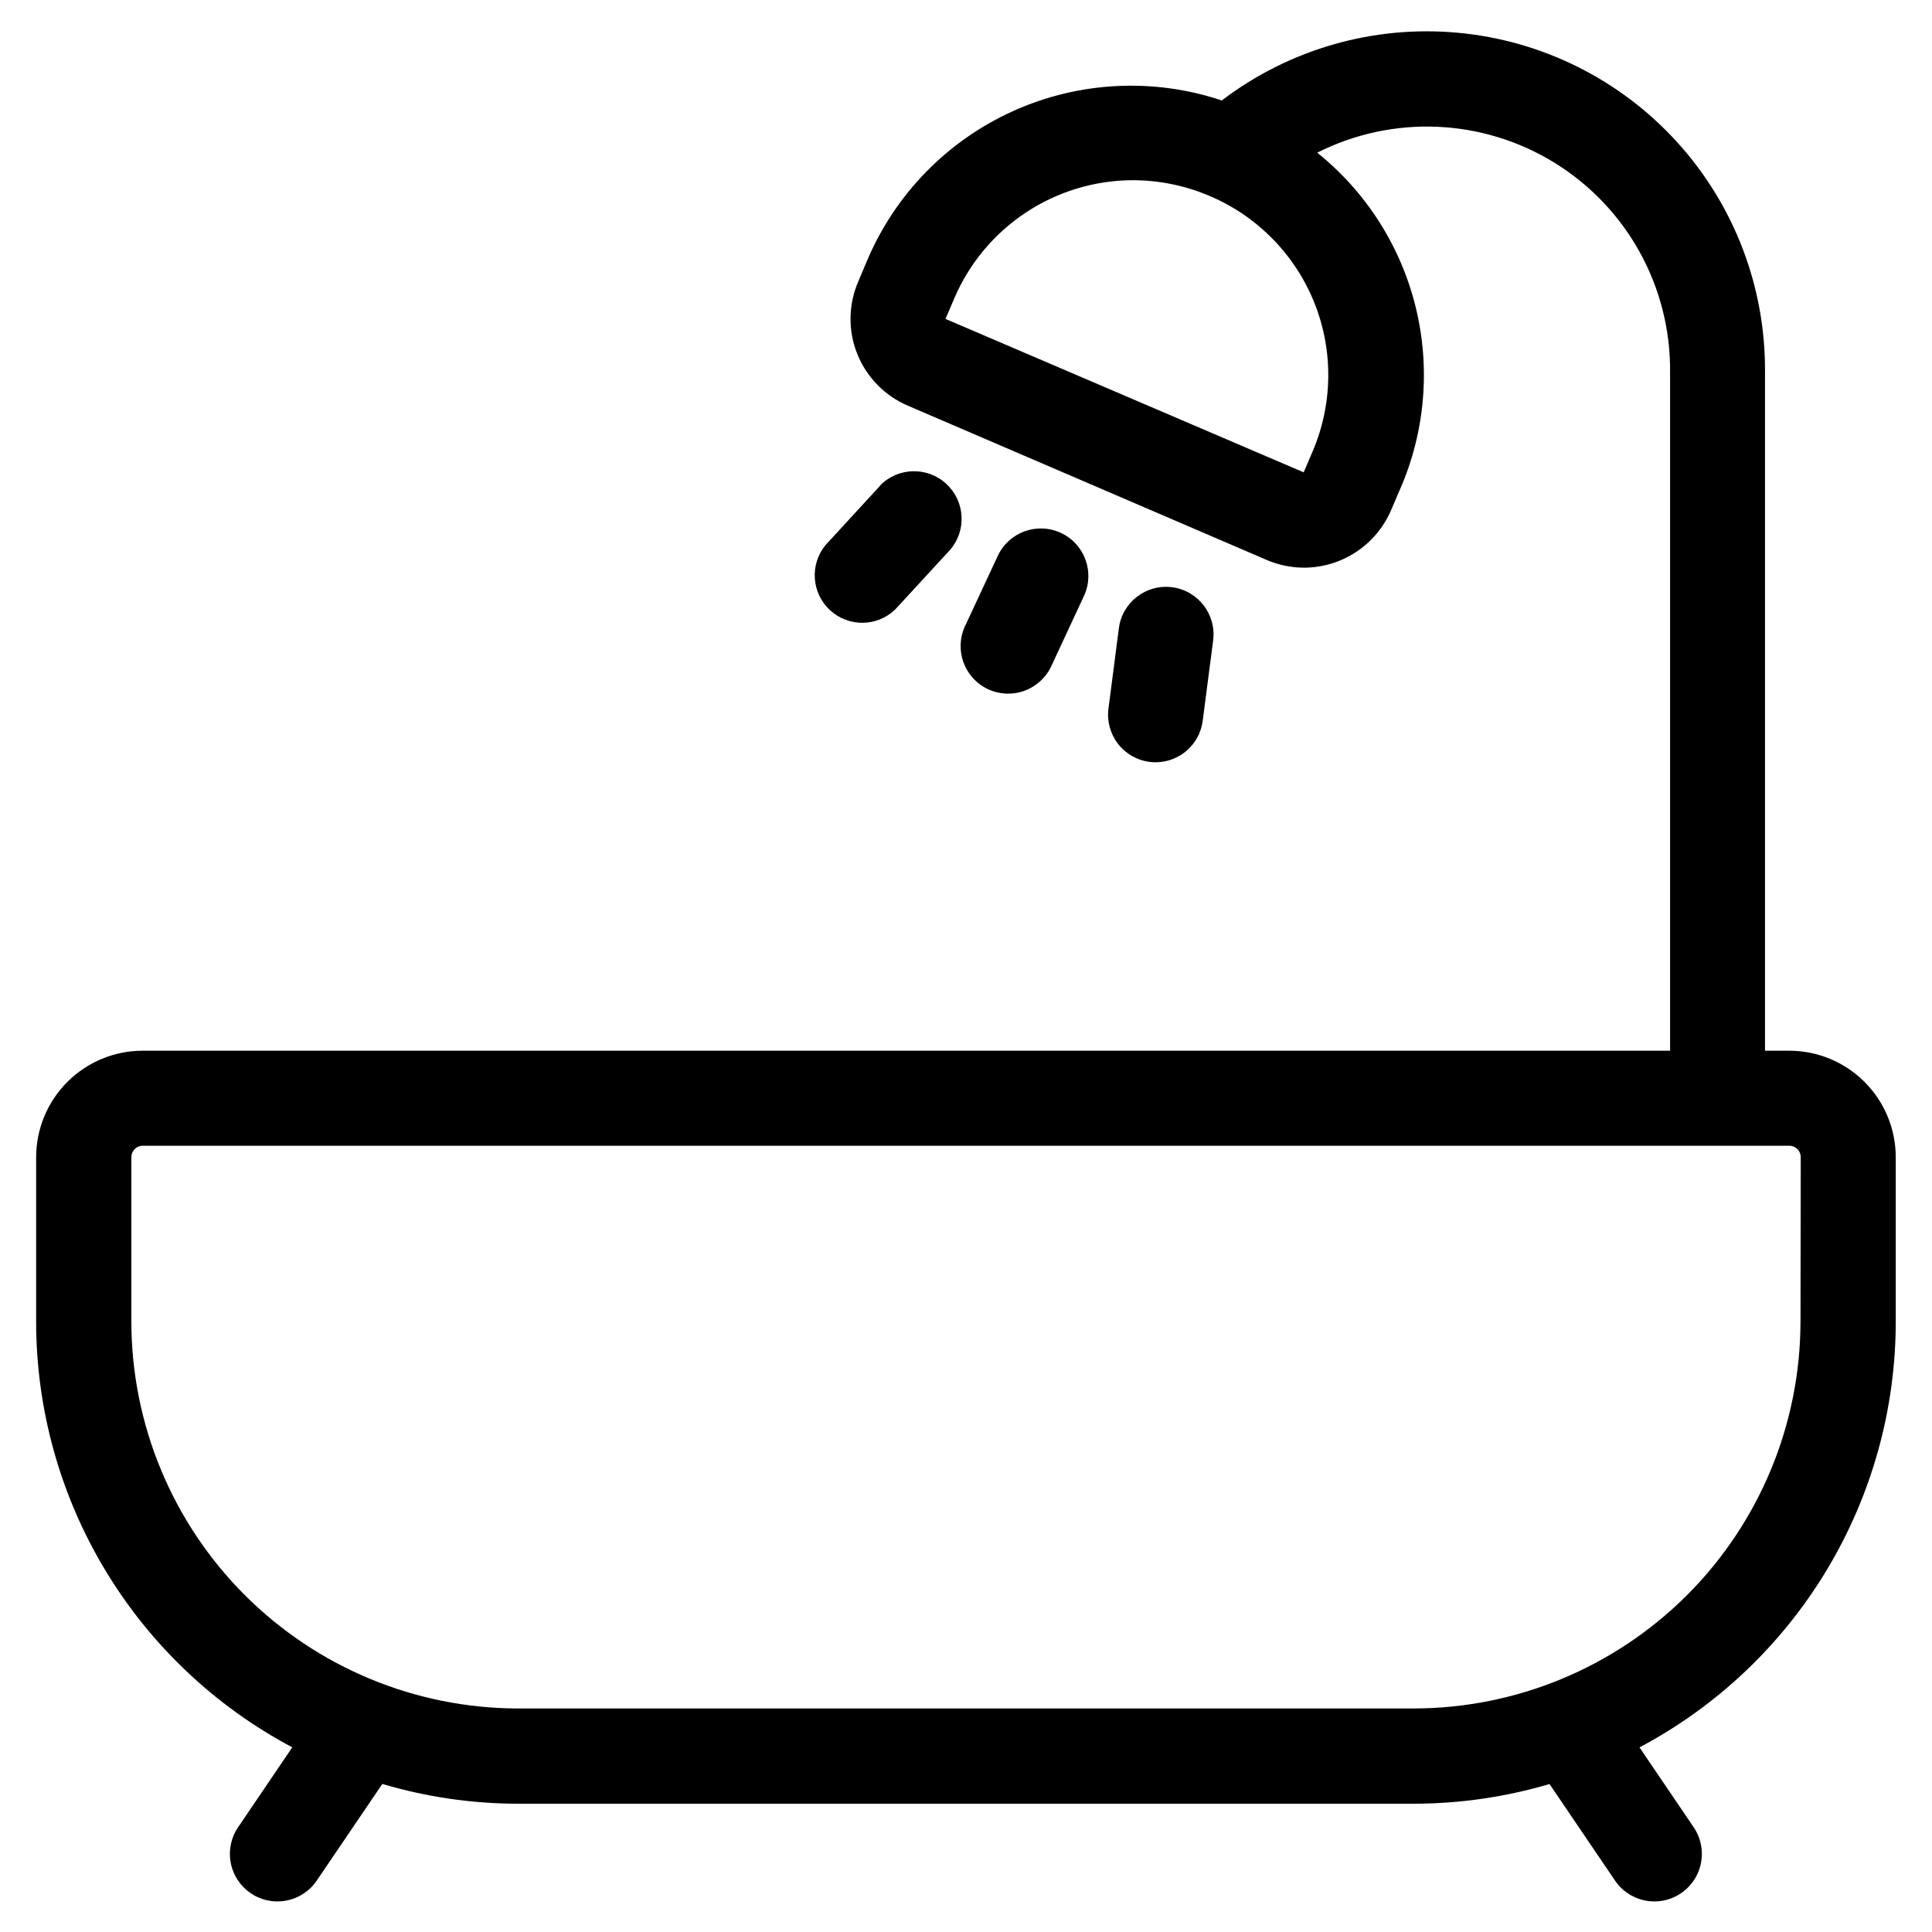 <?xml version="1.0" encoding="UTF-8"?>
<!-- Uploaded to: ICON Repo, www.svgrepo.com, Generator: ICON Repo Mixer Tools -->
<svg fill="#000000" width="800px" height="800px" version="1.1" viewBox="144 144 512 512" xmlns="http://www.w3.org/2000/svg">
 <g>
  <path d="m618.21 422.45h-6.465v-180.05c0.113-22.438-8.191-44.102-23.273-60.715-15.082-16.613-35.844-26.965-58.188-29.012-22.344-2.047-44.645 4.356-62.496 17.949-18.113-6.051-37.844-5.055-55.258 2.793-17.414 7.844-31.234 21.965-38.699 39.547l-2.387 5.66c-2.629 6.094-2.727 12.984-0.27 19.148 2.461 6.164 7.269 11.102 13.367 13.715l95.188 40.926c3.121 1.332 6.481 2.023 9.875 2.031 4.887-0.02 9.66-1.457 13.742-4.141 4.082-2.684 7.293-6.496 9.25-10.973l2.418-5.644v0.004c6.656-15.219 8.113-32.203 4.148-48.332-3.965-16.125-13.129-30.5-26.082-40.895 20.055-10.125 43.934-9.082 63.023 2.758 19.094 11.84 30.641 32.766 30.484 55.23v180h-404.8c-7.477 0.008-14.648 2.984-19.938 8.273-5.289 5.289-8.266 12.457-8.273 19.938v43.664c0.02 23.184 6.348 45.922 18.309 65.781 11.957 19.859 29.094 36.09 49.57 46.953l-14.207 20.957v0.004c-1.957 2.762-2.723 6.195-2.121 9.527 0.605 3.332 2.523 6.277 5.324 8.18 2.801 1.902 6.25 2.594 9.57 1.922 3.316-0.672 6.227-2.648 8.066-5.488l17.23-25.395c11.668 3.461 23.77 5.227 35.938 5.242h237.46c12.16-0.02 24.258-1.777 35.922-5.223l17.215 25.375h-0.004c1.844 2.84 4.754 4.816 8.07 5.488 3.32 0.672 6.766-0.02 9.57-1.922 2.801-1.902 4.719-4.848 5.32-8.18 0.602-3.332-0.16-6.766-2.117-9.527l-14.207-20.941c20.484-10.863 37.629-27.094 49.594-46.957s18.297-42.609 18.316-65.797v-43.664c-0.008-7.477-2.981-14.645-8.266-19.934-5.285-5.289-12.453-8.266-19.93-8.277zm-126.37-158.77-2.352 5.492-94.918-40.656 2.402-5.625c3.984-9.227 10.582-17.09 18.973-22.621s18.215-8.492 28.266-8.516c7.113 0.012 14.152 1.48 20.676 4.316 12.527 5.402 22.402 15.555 27.457 28.23 5.055 12.676 4.871 26.84-0.504 39.379zm129.31 230.64h-0.004c-0.043 27.156-10.852 53.188-30.051 72.387-19.203 19.203-45.234 30.012-72.391 30.055h-237.45c-27.152-0.043-53.184-10.852-72.387-30.055-19.203-19.199-30.008-45.23-30.055-72.387v-43.664c0-1.668 1.355-3.023 3.023-3.023h436.37c1.664 0.012 3.008 1.363 3.008 3.023z"/>
  <path d="m377.31 272.64-14.543 15.82c-4.227 5.152-3.707 12.715 1.191 17.238 4.902 4.527 12.477 4.449 17.281-0.18l14.559-15.82 0.004 0.004c4.422-5.16 3.961-12.895-1.039-17.492-5.004-4.602-12.75-4.41-17.52 0.43z"/>
  <path d="m405.81 326.63c3.035 1.422 6.512 1.582 9.664 0.438 3.148-1.145 5.715-3.496 7.129-6.535l8.648-18.574c2.938-6.309 0.203-13.801-6.102-16.734-6.309-2.938-13.801-0.203-16.734 6.106l-8.648 18.559-0.004-0.004c-2.949 6.293-0.242 13.785 6.047 16.746z"/>
  <path d="m450.25 346.01c6.32-0.008 11.66-4.699 12.477-10.969l2.769-21.309c0.891-6.902-3.981-13.219-10.879-14.109-6.902-0.887-13.219 3.984-14.109 10.883l-2.754 21.293v0.004c-0.426 3.312 0.477 6.66 2.519 9.305 2.039 2.648 5.051 4.375 8.363 4.801 0.535 0.066 1.074 0.102 1.613 0.102z"/>
 </g>
</svg>
